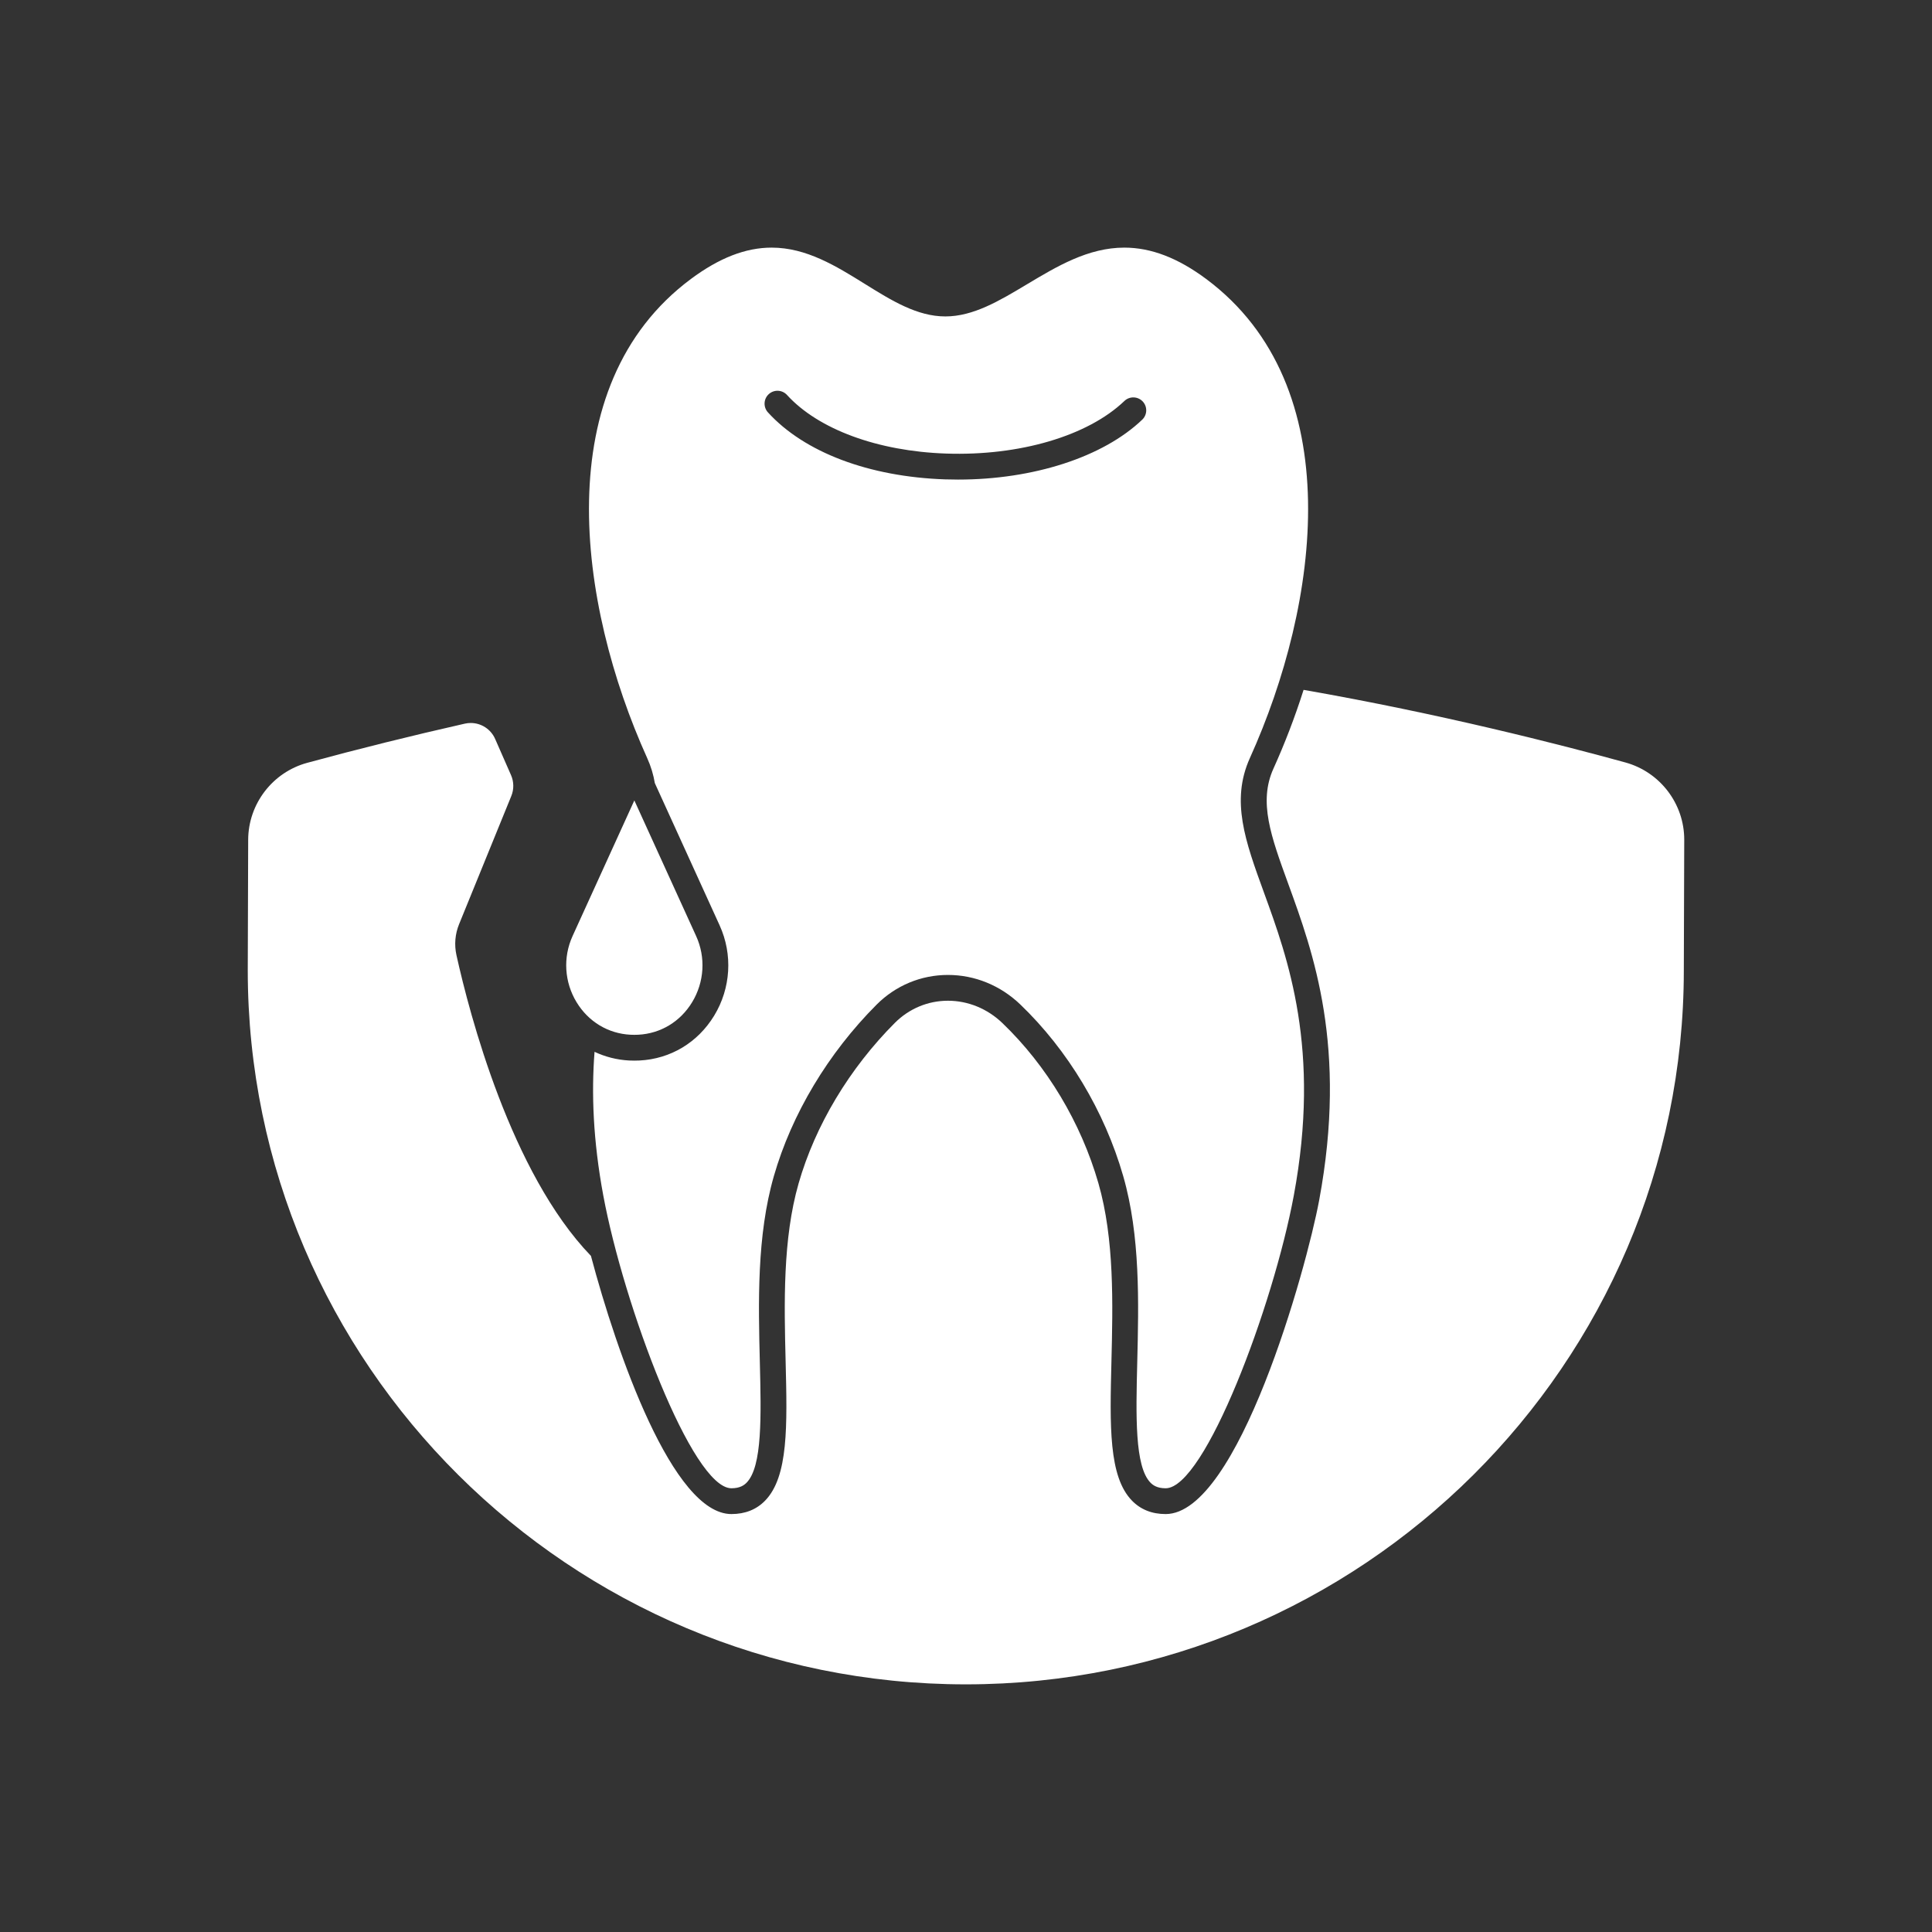 <svg xmlns="http://www.w3.org/2000/svg" width="83" height="83" viewBox="0 0 83 83" fill="none"><rect x="0" y="0" width="83" height="83" fill="#333333" stroke="none"/><path d="M41.491 72.361C58.5 72.361 72.338 58.598 72.338 41.682L72.356 36.082C72.361 34.535 71.322 33.168 69.828 32.756C67.054 31.992 61.871 30.662 56.003 29.637C55.629 30.815 55.19 31.953 54.707 33.022C54.062 34.449 54.598 35.92 55.339 37.956C56.419 40.922 57.897 44.982 56.672 51.565C56.118 54.538 53.184 65.045 50.077 65.045C49.49 65.045 49.004 64.852 48.631 64.469C47.625 63.438 47.679 61.254 47.748 58.489C47.809 56.026 47.879 53.234 47.189 50.834C46.44 48.23 44.975 45.786 43.065 43.953C42.419 43.333 41.588 42.992 40.725 42.992C39.866 42.992 39.055 43.331 38.443 43.944C36.493 45.898 35.025 48.346 34.31 50.835C33.62 53.234 33.69 56.026 33.751 58.489C33.82 61.254 33.874 63.438 32.868 64.47C32.496 64.852 32.009 65.045 31.422 65.045C28.906 65.045 26.503 58.153 25.387 53.954C21.947 50.386 20.171 43.566 19.61 41.036C19.511 40.588 19.55 40.126 19.724 39.7L21.967 34.195C22.083 33.91 22.079 33.585 21.955 33.302L21.271 31.744C21.088 31.328 20.677 31.06 20.222 31.06C20.138 31.06 20.053 31.069 19.971 31.088C17.684 31.605 15.405 32.171 13.196 32.772C11.71 33.177 10.668 34.535 10.662 36.077L10.644 41.683C10.644 58.599 24.481 72.361 41.491 72.361Z" fill="white"></path><path d="M31.423 63.937C31.796 63.937 31.974 63.799 32.075 63.696C32.755 62.999 32.7 60.822 32.643 58.517C32.58 55.974 32.508 53.092 33.245 50.529C34.011 47.862 35.578 45.246 37.658 43.161C38.48 42.337 39.57 41.884 40.725 41.884C41.876 41.884 42.98 42.334 43.833 43.153C45.882 45.12 47.453 47.739 48.255 50.529C48.992 53.092 48.92 55.974 48.857 58.517C48.8 60.822 48.745 62.998 49.425 63.696C49.526 63.799 49.704 63.937 50.077 63.937C51.762 63.937 54.7 56.1 55.582 51.363C56.751 45.078 55.333 41.181 54.297 38.336C53.498 36.139 52.866 34.404 53.696 32.566C56.688 25.942 57.991 16.578 51.817 11.984C50.6 11.079 49.45 10.638 48.302 10.638C46.749 10.638 45.409 11.441 44.113 12.217C42.931 12.925 41.814 13.594 40.614 13.594C39.401 13.594 38.311 12.916 37.157 12.199C35.923 11.432 34.647 10.638 33.15 10.638C32.034 10.638 30.9 11.079 29.683 11.984C23.509 16.578 24.812 25.942 27.803 32.566C27.967 32.927 28.072 33.285 28.132 33.643L30.916 39.755C31.485 41.005 31.398 42.454 30.682 43.632C29.978 44.789 28.808 45.492 27.473 45.56C27.4 45.563 27.326 45.565 27.252 45.565C27.178 45.565 27.105 45.563 27.032 45.56C26.502 45.533 26.001 45.402 25.542 45.187C25.405 46.953 25.476 48.986 25.918 51.362C26.8 56.1 29.738 63.937 31.423 63.937ZM33.027 16.932C33.254 16.726 33.604 16.742 33.811 16.969C35.155 18.444 37.708 19.385 40.639 19.485C43.802 19.595 46.736 18.728 48.305 17.226C48.526 17.015 48.877 17.023 49.089 17.244C49.3 17.465 49.293 17.816 49.072 18.028C47.39 19.637 44.395 20.603 41.159 20.603C40.974 20.603 40.788 20.6 40.601 20.594C37.329 20.482 34.556 19.433 32.991 17.716C32.785 17.489 32.801 17.138 33.027 16.932Z" fill="white"></path><path d="M24.77 43.056C25.28 43.895 26.125 44.404 27.088 44.453C27.197 44.458 27.308 44.458 27.416 44.453C28.379 44.404 29.224 43.895 29.734 43.056C30.259 42.193 30.324 41.13 29.907 40.215L27.252 34.387L24.597 40.215C24.18 41.13 24.245 42.193 24.77 43.056Z" fill="white"></path></svg>